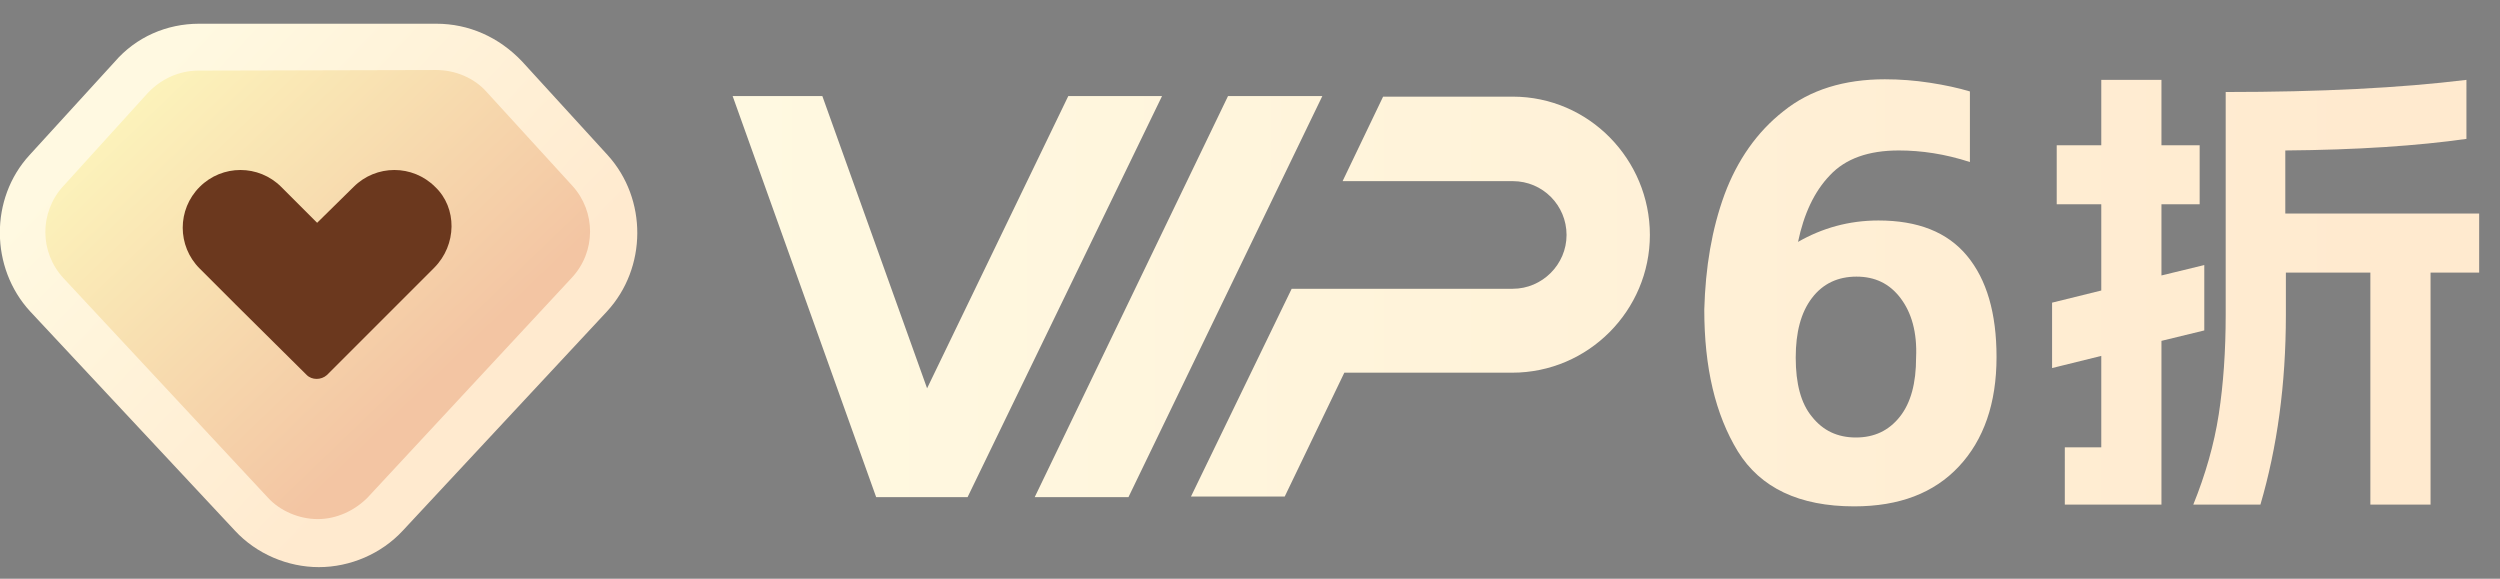 <?xml version="1.0" encoding="utf-8"?>
<!-- Generator: Adobe Illustrator 25.2.0, SVG Export Plug-In . SVG Version: 6.00 Build 0)  -->
<svg version="1.1" id="图层_1" xmlns="http://www.w3.org/2000/svg" xmlns:xlink="http://www.w3.org/1999/xlink" x="0px" y="0px"
	 viewBox="0 0 432 100" style="enable-background:new 0 0 432 100;" xml:space="preserve">
<rect x="0" y="0" width="432" height="100" fill="#808080" stroke="none"/>
<style type="text/css">
	.st0{fill:url(#SVGID_1_);}
	.st1{fill:url(#SVGID_2_);}
	.st2{fill:#6B381E;}
	.st3{fill:url(#SVGID_3_);}
	.st4{fill:url(#SVGID_4_);}
	.st5{fill:url(#SVGID_5_);}
	.st6{fill:url(#SVGID_6_);}
	.st7{fill:url(#SVGID_7_);}
</style>
<g>
	
		<linearGradient id="SVGID_1_" gradientUnits="userSpaceOnUse" x1="28.342" y1="1042.154" x2="77.783" y2="1093.532" gradientTransform="matrix(1 0 0 1 0 -1030)">
		<stop  offset="0" style="stop-color:#FCF3BB"/>
		<stop  offset="1" style="stop-color:#F3C5A3"/>
	</linearGradient>
	<path class="st0" d="M76.1,10.8H33.7c-3.4,0-6.8,1.5-9,3.9L9.4,31.4C5.1,36.1,5.1,43.3,9.5,48L46,87.2c2.3,2.4,5.6,3.8,8.9,3.8l0,0
		c3.3,0,6.7-1.5,8.9-3.8L100.5,48c4.4-4.7,4.4-11.8,0.1-16.5L85.3,14.7C82.8,12.2,79.5,10.8,76.1,10.8z"/>
	
		<linearGradient id="SVGID_2_" gradientUnits="userSpaceOnUse" x1="25.9" y1="-1001.494" x2="82.996" y2="-1055.9" gradientTransform="matrix(1 0 0 -1 0 -988)">
		<stop  offset="0" style="stop-color:#FFF9E1"/>
		<stop  offset="0.948" style="stop-color:#FFEACF"/>
	</linearGradient>
	<path class="st1" d="M75.4,12.1c3.3,0,6.6,1.4,8.7,3.8l14.8,16.2c4.1,4.5,4.1,11.4-0.1,15.9L63.5,86c-2.3,2.3-5.4,3.7-8.6,3.7
		c-3.2,0-6.5-1.4-8.6-3.7L11,48.1c-4.2-4.5-4.2-11.4-0.1-15.9L25.6,16c2.3-2.4,5.4-3.8,8.7-3.8L75.4,12.1 M75.4,4.1h-41
		c-5.6,0-10.9,2.3-14.6,6.6L5.1,26.8c-6.9,7.5-6.8,19.5,0.1,27l35.4,37.9c3.7,4,9.1,6.3,14.5,6.3s10.8-2.3,14.5-6.3l35.3-37.9
		c6.9-7.5,7-19.4,0.1-27L90.2,10.6C86.2,6.4,81,4.1,75.4,4.1L75.4,4.1z"/>
	<path class="st2" d="M75.2,32.3L75.2,32.3c-3.9-3.9-10.2-3.9-14.1,0l-6.3,6.2l-6.2-6.2c-3.9-3.9-10.2-3.9-14.1,0l0,0
		c-3.9,3.9-3.9,10.2,0,14.1l6.2,6.2L53,64.8c0.9,0.9,2.5,0.9,3.5,0l12.3-12.3l0,0l6.2-6.2C79,42.3,79,35.9,75.2,32.3z"/>
	
		<linearGradient id="SVGID_3_" gradientUnits="userSpaceOnUse" x1="126.625" y1="108.75" x2="448.09" y2="108.75" gradientTransform="matrix(1 0 0 -1 0 160)">
		<stop  offset="0" style="stop-color:#FFF9E1"/>
		<stop  offset="0.948" style="stop-color:#FFEACF"/>
	</linearGradient>
	<polygon class="st3" points="184.6,16.6 160.2,67.1 142.1,16.6 126.6,16.6 151.4,85.9 167.2,85.9 200.8,16.6 	"/>
	
		<linearGradient id="SVGID_4_" gradientUnits="userSpaceOnUse" x1="129.567" y1="108.75" x2="446.191" y2="108.75" gradientTransform="matrix(1 0 0 -1 0 160)">
		<stop  offset="0" style="stop-color:#FFF9E1"/>
		<stop  offset="0.948" style="stop-color:#FFEACF"/>
	</linearGradient>
	<polygon class="st4" points="212.2,16.6 178.8,85.9 195,85.9 228.5,16.6 	"/>
	
		<linearGradient id="SVGID_5_" gradientUnits="userSpaceOnUse" x1="128.242" y1="108.75" x2="447.137" y2="108.75" gradientTransform="matrix(1 0 0 -1 0 160)">
		<stop  offset="0" style="stop-color:#FFF9E1"/>
		<stop  offset="0.948" style="stop-color:#FFEACF"/>
	</linearGradient>
	<path class="st5" d="M261.4,16.7H239l-7,14.6h29.4c5.2,0,9.3,4.2,9.3,9.3s-4.2,9.3-9.3,9.3h-38.2l-17.4,35.9H222l10.3-21.4h29
		c13.2,0,23.8-10.8,23.8-23.8S274.6,16.7,261.4,16.7z"/>
	<linearGradient id="SVGID_6_" gradientUnits="userSpaceOnUse" x1="129.062" y1="50.582" x2="425.425" y2="50.582">
		<stop  offset="0" style="stop-color:#FFF9E1"/>
		<stop  offset="0.948" style="stop-color:#FFEACF"/>
	</linearGradient>
	<path class="st6" d="M298,33.6c2.2-5.9,5.6-10.8,10.2-14.4c4.6-3.7,10.5-5.5,17.5-5.5c2.6,0,5.2,0.2,7.8,0.6
		c2.6,0.4,4.9,0.9,6.9,1.5V28c-4.3-1.4-8.4-2-12.3-2c-5.2,0-9.2,1.4-11.9,4.3c-2.7,2.8-4.5,6.7-5.5,11.5c4.2-2.4,8.8-3.7,13.9-3.7
		c6.8,0,11.9,2,15.3,6.1c3.4,4.1,5.1,9.9,5.1,17.5c0,8-2.2,14.3-6.5,18.9c-4.3,4.6-10.3,6.9-18.1,6.9c-9.5,0-16.2-3.2-20.1-9.5
		c-3.9-6.4-5.8-14.5-5.8-24.5C294.7,46.2,295.8,39.6,298,33.6z M328.4,51.5c-1.9-2.5-4.4-3.7-7.6-3.7c-3.2,0-5.8,1.2-7.7,3.7
		c-1.9,2.5-2.8,5.9-2.8,10.3c0,4.5,0.9,7.9,2.8,10.2c1.9,2.4,4.4,3.6,7.6,3.6c3.2,0,5.7-1.2,7.6-3.6c1.9-2.4,2.8-5.8,2.8-10.2
		C331.3,57.4,330.3,54,328.4,51.5z"/>
	<linearGradient id="SVGID_7_" gradientUnits="userSpaceOnUse" x1="128.756" y1="50.452" x2="425.232" y2="50.452">
		<stop  offset="0" style="stop-color:#FFF9E1"/>
		<stop  offset="0.948" style="stop-color:#FFEACF"/>
	</linearGradient>
	<path class="st7" d="M356.8,77.3h6.3V61.5l-8.5,2.1V52.3l8.5-2.1V35.3h-7.7V25.1h7.7V13.8h10.4v11.3h6.6v10.2h-6.6v12.3l7.4-1.8
		v11.3l-7.4,1.8v28.3h-16.7V77.3z M383.4,71.6c0.8-5.2,1.2-10.9,1.2-17.3V15.9c16.3,0,30.2-0.7,41.6-2.1V24
		c-8.5,1.2-18.9,1.9-31.3,2v10.9h33.5v10.2H420v40.1h-10.4V47.1H395v7.3c0,12-1.5,22.9-4.4,32.8H379C381.1,82,382.6,76.8,383.4,71.6
		z"/>
</g>
</svg>
